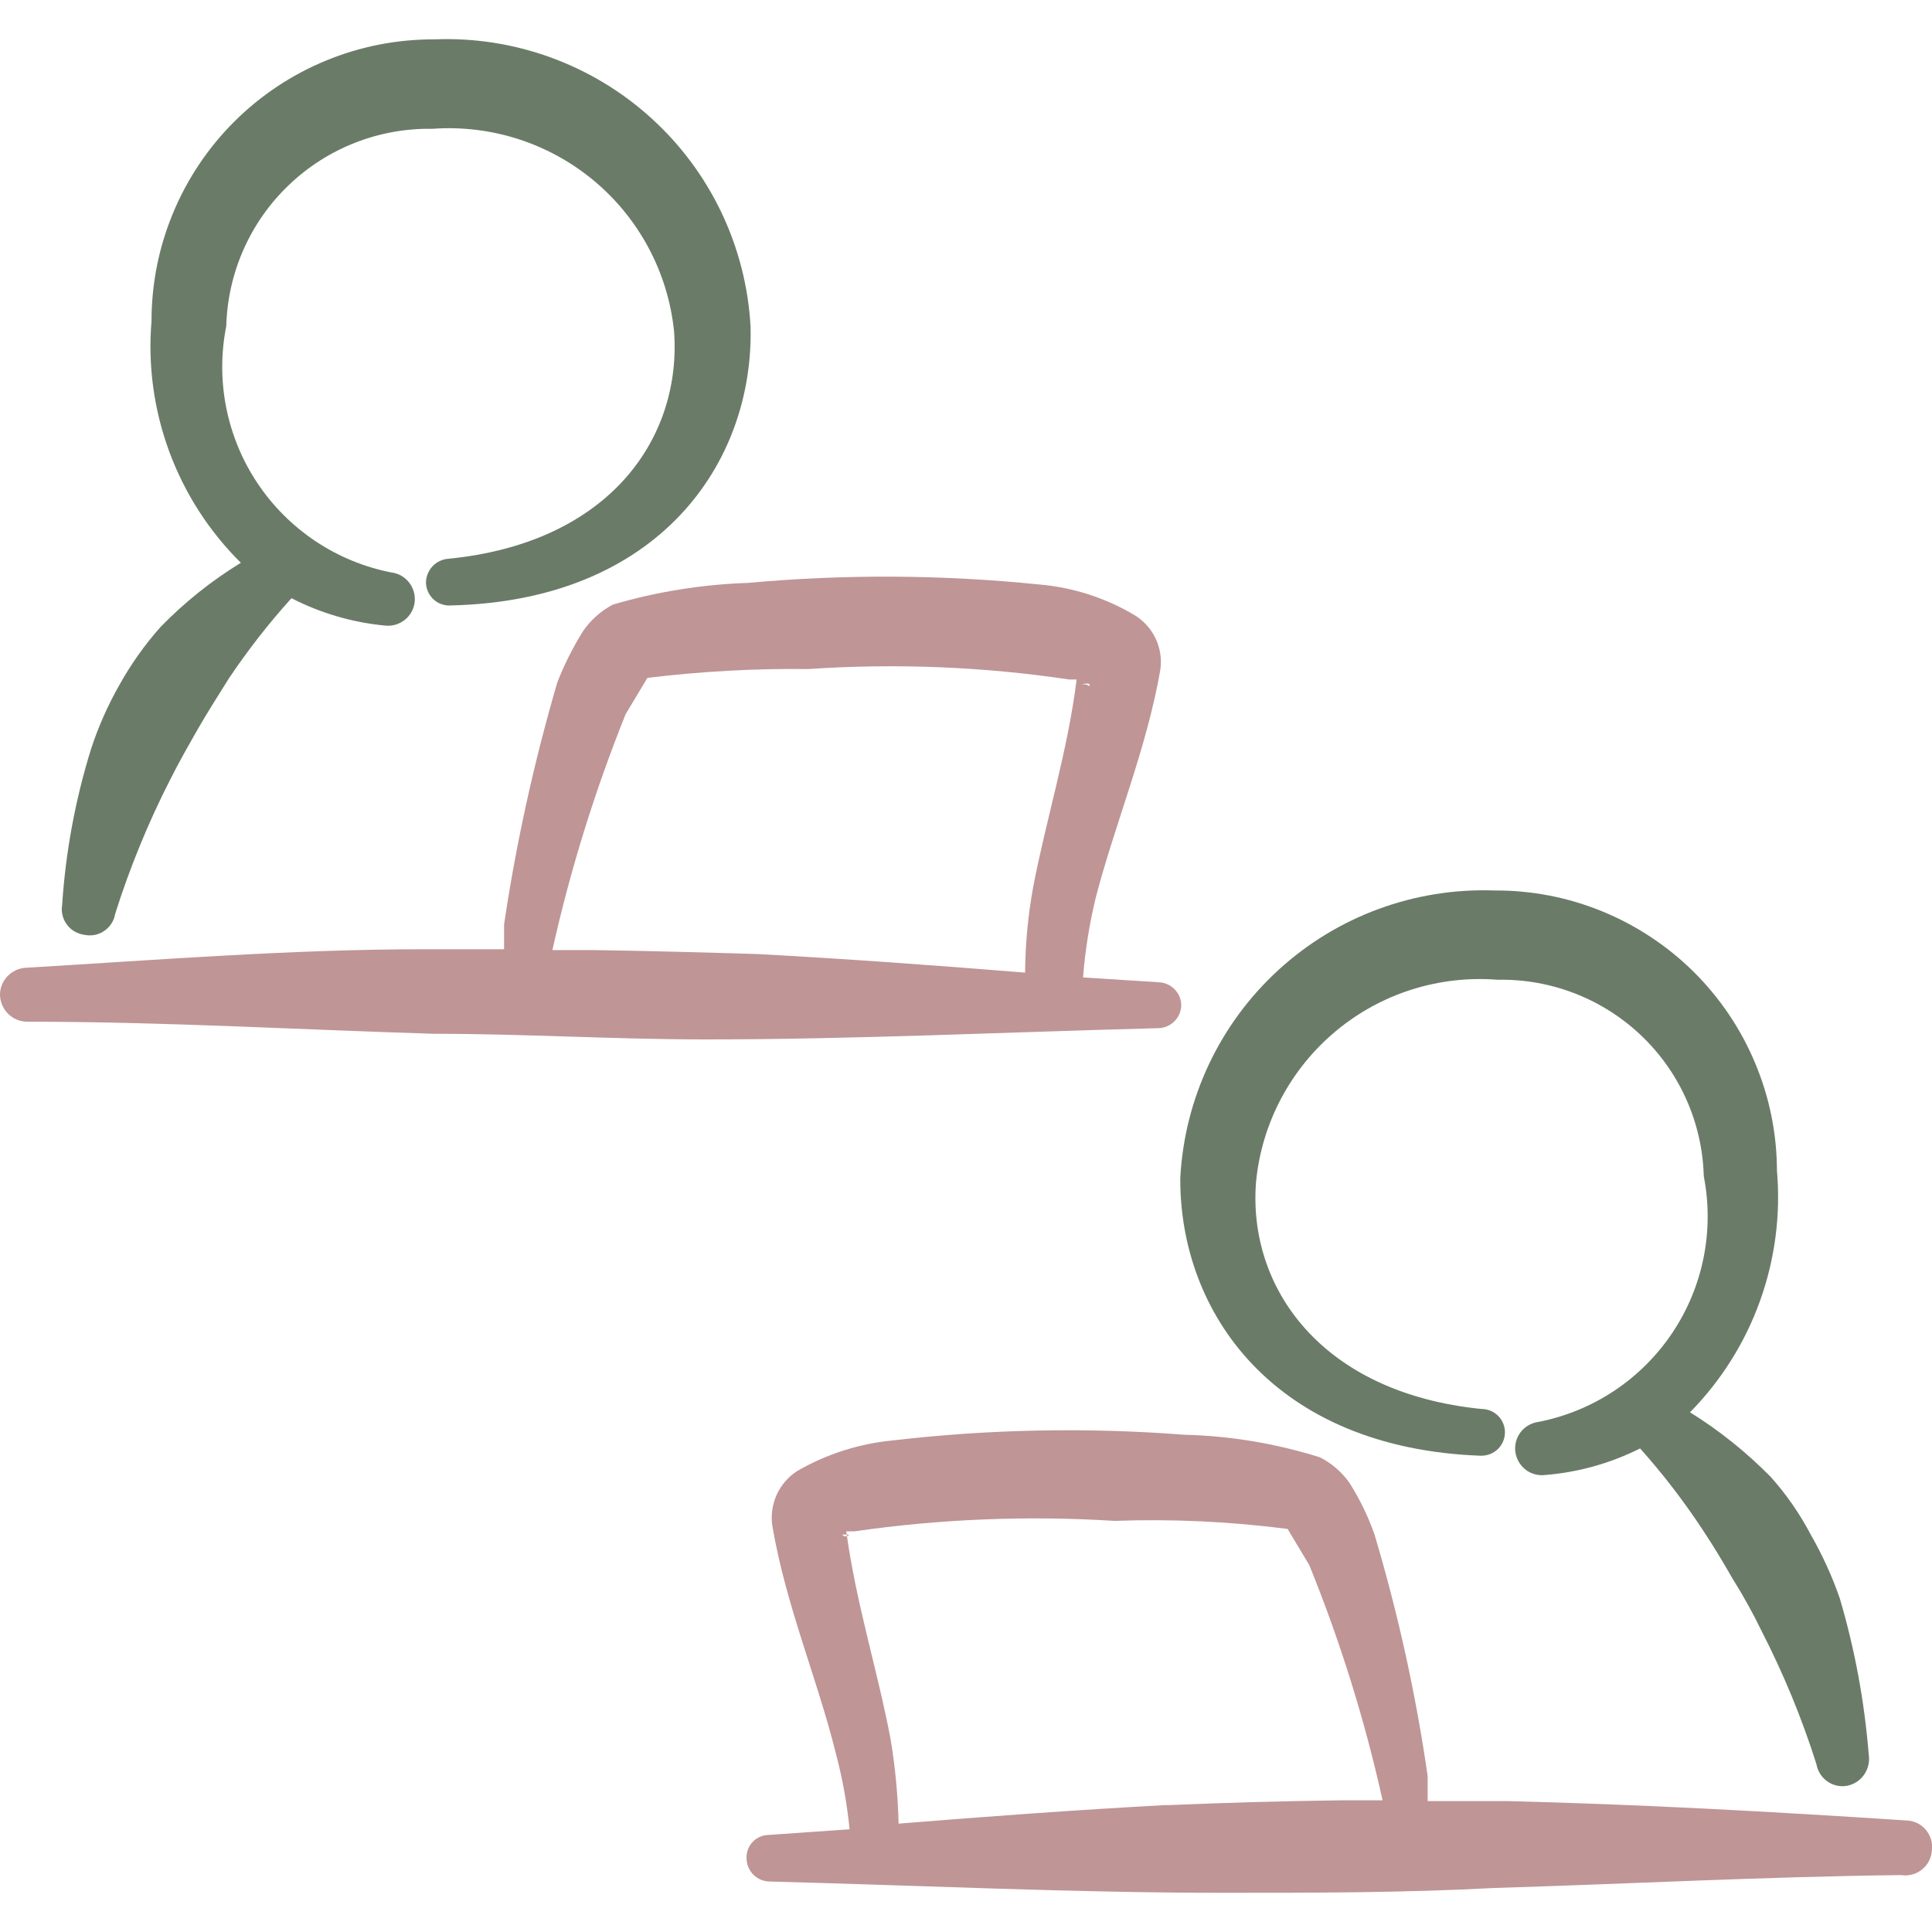 <svg xmlns="http://www.w3.org/2000/svg" fill="none" viewBox="0 0 24 24" id="Meeting-Co-Working-2--Streamline-Freehand.svg" height="24" width="24"><desc>Meeting Co Working 2 Streamline Icon: https://streamlinehq.com</desc><path fill="#6a7c68" fill-rule="evenodd" d="M18.405 18.083c0.077 0 0.151 -0.031 0.205 -0.085 0.054 -0.054 0.085 -0.128 0.085 -0.205s-0.031 -0.151 -0.085 -0.205c-0.054 -0.054 -0.128 -0.085 -0.205 -0.085 -2.001 -0.2 -2.911 -1.52 -2.801 -2.831 0.073 -0.727 0.429 -1.395 0.99 -1.863 0.561 -0.468 1.283 -0.696 2.011 -0.638 0.662 -0.013 1.303 0.236 1.783 0.693 0.48 0.457 0.759 1.085 0.777 1.748 0.132 0.676 -0.009 1.378 -0.394 1.95 -0.385 0.572 -0.98 0.968 -1.657 1.101 -0.088 0.011 -0.167 0.056 -0.222 0.125 -0.054 0.069 -0.079 0.158 -0.068 0.245 0.011 0.087 0.056 0.167 0.125 0.222 0.069 0.054 0.158 0.079 0.245 0.068 0.411 -0.033 0.812 -0.145 1.18 -0.33 0.281 0.314 0.538 0.649 0.77 1 0.14 0.21 0.26 0.41 0.38 0.62 0.132 0.21 0.252 0.427 0.36 0.65 0.272 0.53 0.5 1.082 0.68 1.651 0.015 0.086 0.063 0.163 0.134 0.214 0.071 0.051 0.16 0.071 0.246 0.056 0.087 -0.017 0.164 -0.067 0.214 -0.14 0.05 -0.073 0.07 -0.163 0.056 -0.25 -0.053 -0.657 -0.173 -1.308 -0.36 -1.94 -0.095 -0.274 -0.216 -0.538 -0.36 -0.79 -0.137 -0.26 -0.304 -0.502 -0.5 -0.72 -0.301 -0.305 -0.636 -0.574 -1 -0.8 0.386 -0.392 0.683 -0.864 0.869 -1.382 0.186 -0.518 0.259 -1.07 0.211 -1.619 -0.001 -0.459 -0.093 -0.914 -0.271 -1.337 -0.177 -0.424 -0.436 -0.808 -0.762 -1.132 -0.326 -0.323 -0.713 -0.579 -1.138 -0.753 -0.425 -0.174 -0.88 -0.262 -1.34 -0.259 -0.989 -0.035 -1.952 0.319 -2.681 0.987 -0.73 0.668 -1.168 1.596 -1.22 2.584 -0.01 1.67 1.16 3.361 3.741 3.451Z" clip-rule="evenodd" stroke-width="1"></path><path fill="#6a7c68" fill-rule="evenodd" d="M1.04 11.611c0.043 0.01 0.087 0.011 0.131 0.004 0.043 -0.008 0.085 -0.024 0.121 -0.049 0.037 -0.024 0.068 -0.056 0.092 -0.093 0.024 -0.037 0.04 -0.079 0.047 -0.122 0.181 -0.571 0.408 -1.127 0.68 -1.66 0.11 -0.22 0.23 -0.43 0.35 -0.64 0.12 -0.21 0.25 -0.41 0.38 -0.62 0.236 -0.352 0.496 -0.686 0.78 -1 0.362 0.186 0.755 0.301 1.16 0.34 0.043 0.005 0.087 0.002 0.129 -0.01 0.042 -0.012 0.081 -0.032 0.116 -0.059s0.063 -0.06 0.085 -0.098c0.021 -0.038 0.035 -0.08 0.04 -0.123 0.005 -0.043 0.002 -0.087 -0.01 -0.129 -0.012 -0.042 -0.032 -0.081 -0.059 -0.116 -0.027 -0.034 -0.06 -0.063 -0.098 -0.085 -0.038 -0.021 -0.08 -0.035 -0.123 -0.04 -0.336 -0.066 -0.655 -0.197 -0.94 -0.387 -0.285 -0.19 -0.53 -0.434 -0.72 -0.718 -0.191 -0.284 -0.323 -0.604 -0.39 -0.939 -0.067 -0.336 -0.067 -0.681 0 -1.017 0.018 -0.663 0.297 -1.293 0.777 -1.751 0.479 -0.459 1.12 -0.71 1.784 -0.699 0.728 -0.053 1.449 0.179 2.009 0.647 0.56 0.469 0.916 1.137 0.992 1.863 0.1 1.31 -0.78 2.631 -2.801 2.831 -0.078 0.005 -0.151 0.04 -0.203 0.098 -0.052 0.058 -0.08 0.134 -0.077 0.212 0.003 0.038 0.013 0.075 0.03 0.11 0.017 0.034 0.041 0.065 0.069 0.09 0.029 0.025 0.062 0.044 0.099 0.056 0.036 0.012 0.075 0.017 0.113 0.014 2.591 -0.06 3.761 -1.78 3.721 -3.461 -0.054 -0.992 -0.497 -1.924 -1.233 -2.592C7.354 0.799 6.385 0.448 5.392 0.489c-0.461 -0.001 -0.917 0.088 -1.343 0.264 -0.426 0.175 -0.813 0.433 -1.139 0.758 -0.326 0.325 -0.585 0.712 -0.761 1.137 -0.177 0.425 -0.267 0.881 -0.267 1.342 -0.046 0.551 0.03 1.105 0.222 1.624 0.192 0.518 0.495 0.989 0.888 1.377 -0.366 0.224 -0.702 0.493 -1 0.8 -0.196 0.221 -0.367 0.462 -0.51 0.72 -0.143 0.251 -0.26 0.516 -0.35 0.79 -0.196 0.63 -0.317 1.282 -0.36 1.94 -0.007 0.042 -0.006 0.085 0.004 0.127 0.01 0.042 0.028 0.081 0.053 0.115 0.025 0.035 0.057 0.064 0.094 0.086 0.037 0.022 0.077 0.036 0.119 0.043Z" clip-rule="evenodd" stroke-width="1"></path><path fill="#bf9596" fill-rule="evenodd" d="M23.676 22.614c-1.68 -0.11 -3.311 -0.2 -4.941 -0.24h-1v-0.31c-0.146 -1.015 -0.367 -2.018 -0.66 -3.001 -0.079 -0.225 -0.183 -0.439 -0.31 -0.64 -0.095 -0.136 -0.222 -0.246 -0.37 -0.32 -0.544 -0.171 -1.11 -0.266 -1.68 -0.28 -1.206 -0.093 -2.419 -0.07 -3.621 0.07 -0.419 0.04 -0.826 0.169 -1.19 0.38 -0.112 0.072 -0.2 0.174 -0.255 0.294 -0.055 0.121 -0.074 0.255 -0.055 0.386 0.17 1 0.56 1.901 0.79 2.831 0.082 0.308 0.138 0.623 0.17 0.94l-1 0.07c-0.038 0 -0.075 0.008 -0.11 0.022 -0.035 0.015 -0.066 0.036 -0.092 0.063 -0.026 0.027 -0.047 0.059 -0.06 0.094 -0.013 0.035 -0.02 0.073 -0.018 0.11 0 0.077 0.031 0.151 0.085 0.205 0.054 0.054 0.128 0.085 0.205 0.085 1.911 0.05 3.771 0.14 5.631 0.14 1.13 0 2.251 0 3.371 -0.06 1.66 -0.05 3.341 -0.14 5.051 -0.16 0.045 0.007 0.091 0.005 0.135 -0.007 0.044 -0.011 0.085 -0.032 0.121 -0.06 0.036 -0.028 0.065 -0.063 0.087 -0.103 0.021 -0.04 0.034 -0.084 0.038 -0.13 0.007 -0.046 0.004 -0.094 -0.009 -0.139 -0.013 -0.045 -0.035 -0.087 -0.065 -0.123 -0.03 -0.036 -0.068 -0.065 -0.11 -0.085 -0.043 -0.02 -0.089 -0.031 -0.136 -0.032Zm-13.213 -3.551h0.06c0.06 0 -0.03 0.05 -0.06 0Zm4.001 3.361c-1.1 0.06 -2.191 0.14 -3.301 0.23 -0.009 -0.352 -0.042 -0.703 -0.1 -1.05 -0.16 -0.85 -0.43 -1.69 -0.55 -2.581h0.1c1.07 -0.154 2.152 -0.198 3.231 -0.13 0.718 -0.026 1.438 0.008 2.151 0.1l0.27 0.45c0.384 0.947 0.689 1.923 0.91 2.921h-0.51c-0.74 0.01 -1.45 0.03 -2.151 0.06h-0.05Z" clip-rule="evenodd" stroke-width="1"></path><path fill="#bf9596" fill-rule="evenodd" d="M14.674 12.502c0.001 -0.038 -0.005 -0.076 -0.018 -0.112 -0.013 -0.036 -0.034 -0.068 -0.06 -0.096 -0.026 -0.028 -0.057 -0.05 -0.092 -0.066 -0.035 -0.016 -0.072 -0.025 -0.11 -0.026l-0.94 -0.06c0.026 -0.337 0.08 -0.672 0.16 -1 0.24 -0.92 0.63 -1.841 0.8 -2.821 0.019 -0.132 -0.001 -0.267 -0.058 -0.388 -0.057 -0.121 -0.148 -0.222 -0.263 -0.292 -0.36 -0.214 -0.763 -0.344 -1.18 -0.38 -1.204 -0.123 -2.416 -0.13 -3.621 -0.02 -0.569 0.019 -1.134 0.109 -1.68 0.27 -0.148 0.079 -0.275 0.192 -0.37 0.33 -0.126 0.203 -0.234 0.417 -0.32 0.64 -0.288 0.984 -0.509 1.987 -0.66 3.001v0.31H5.261c-1.63 0 -3.261 0.13 -4.941 0.23 -0.087 0.005 -0.168 0.043 -0.228 0.106 -0.06 0.063 -0.093 0.147 -0.092 0.234 0.003 0.088 0.04 0.172 0.103 0.234 0.063 0.062 0.149 0.096 0.237 0.096 1.71 0 3.391 0.1 5.051 0.15 1.12 0 2.241 0.07 3.371 0.07 1.86 0 3.721 -0.09 5.631 -0.14 0.072 -0.002 0.14 -0.031 0.192 -0.081 0.052 -0.05 0.083 -0.117 0.088 -0.189Zm-1.14 -4.001c0 0.05 0 0 -0.07 0s0.08 -0.02 0.07 0Zm-6.172 3.301h-0.5c0.223 -1 0.528 -1.98 0.91 -2.931l0.27 -0.45c0.664 -0.081 1.332 -0.118 2.001 -0.11 1.082 -0.073 2.168 -0.03 3.241 0.13h0.09c-0.11 0.89 -0.38 1.74 -0.54 2.581 -0.064 0.35 -0.097 0.705 -0.1 1.06 -1.11 -0.09 -2.211 -0.17 -3.311 -0.23 -0.65 -0.02 -1.36 -0.04 -2.061 -0.05Z" clip-rule="evenodd" stroke-width="1"></path></svg>